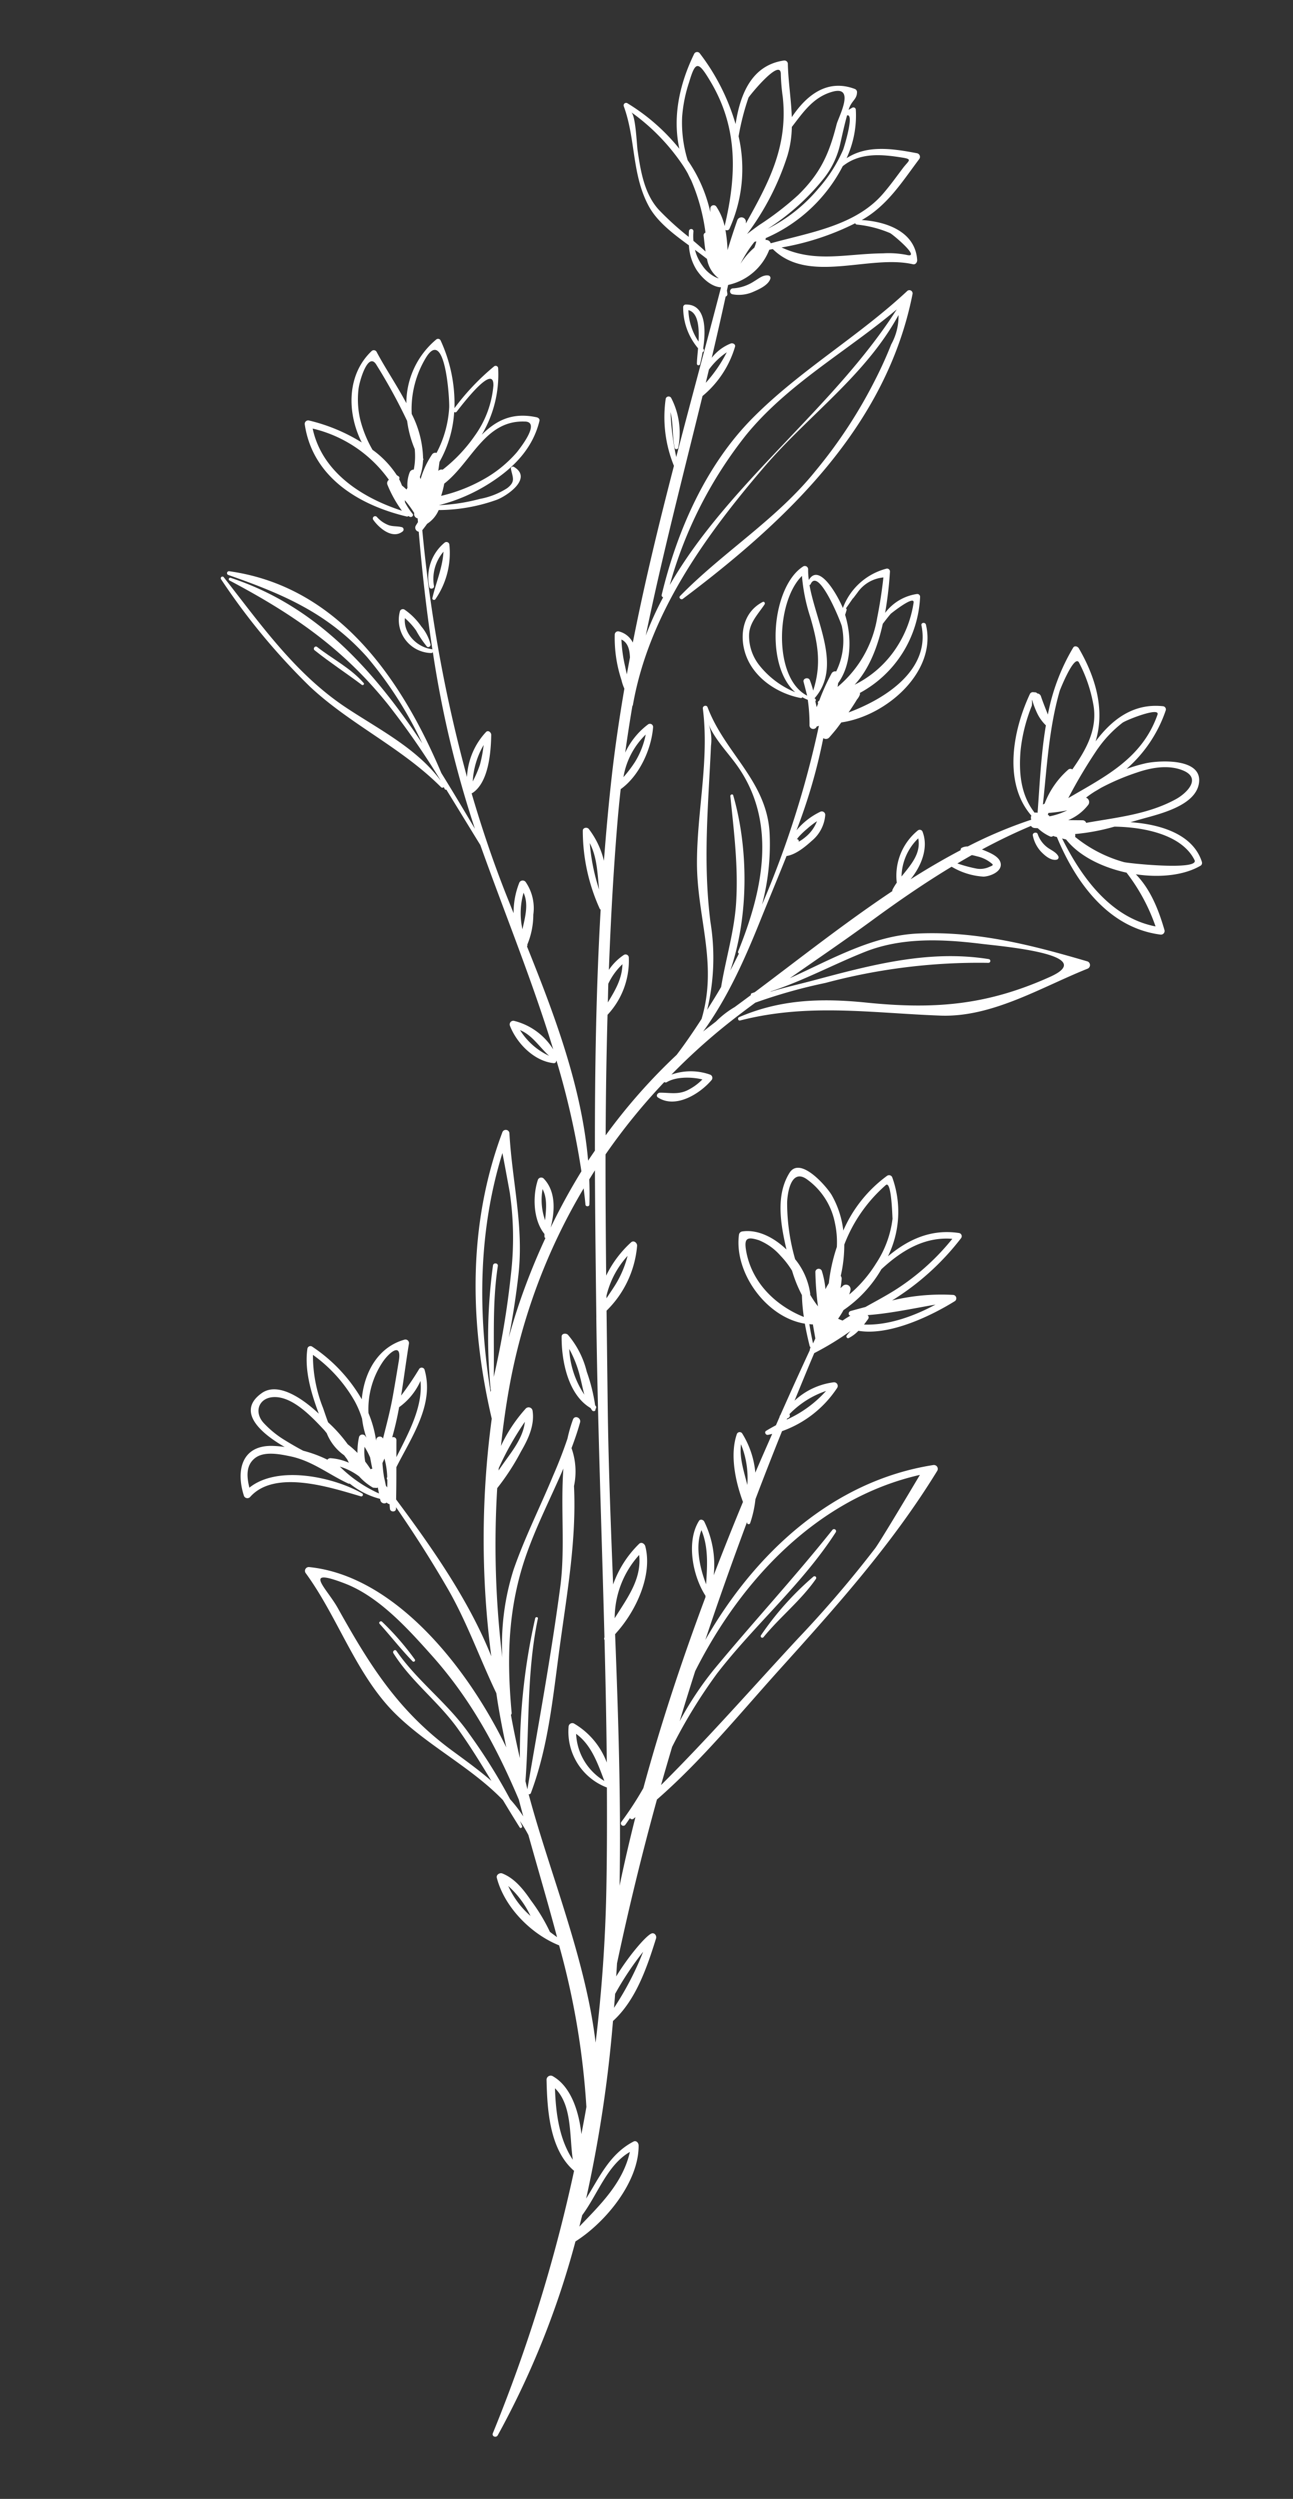 <svg xmlns="http://www.w3.org/2000/svg" xmlns:xlink="http://www.w3.org/1999/xlink" width="206.716" height="399.526" viewBox="0 0 206.716 399.526">
  <rect x="0" y="0" width="206.716" height="399.526" fill="#333333" stroke="none"/>
  <defs>
    <clipPath id="clip-path">
      <rect id="Rettangolo_189" data-name="Rettangolo 189" width="161.276" height="382.724" fill="#fff"/>
    </clipPath>
  </defs>
  <g id="Raggruppa_1219" data-name="Raggruppa 1219" transform="translate(46.642) rotate(7)">
    <g id="Raggruppa_1218" data-name="Raggruppa 1218" clip-path="url(#clip-path)">
      <path id="Tracciato_217" data-name="Tracciato 217" d="M161.211,119.026c-1.905-4.113-7.072-5.165-12.1-4.893.636-.27,1.271-.544,1.859-.789,2.668-1.111,8.044-3.08,8.243-6.628.239-4.255-6.757-2.957-8.8-2.243a25.561,25.561,0,0,0-2.971,1.285,21.649,21.649,0,0,0,5.078-10.02.513.513,0,0,0-.489-.644c-4.766.063-7.843,3.074-10.03,6.894.839-4.819-.9-9.727-4.473-14.442-.209-.279-.728-.4-.91,0a32.856,32.856,0,0,0-2.711,11.118c-.5-.933-1.022-1.854-1.48-2.818a.682.682,0,0,0-.626-.335.448.448,0,0,0-.338-.138,1.536,1.536,0,0,1-.313.016.539.539,0,0,0-.506.386c-1.971,6.06-2.548,14.582,2.61,19.241a.846.846,0,0,0,.068.651,71.671,71.671,0,0,0-9.552,5.48,2.079,2.079,0,0,0-.908.318.36.36,0,0,0-.152.412c-2.513,1.74-4.974,3.619-7.382,5.6,1.49-2.388,2.258-5.42.964-7.805a.481.481,0,0,0-.75-.1,9.342,9.342,0,0,0-2.335,8.711,9.123,9.123,0,0,0-.537,1.175.357.357,0,0,0,0,.246c-6.983,6.01-13.562,12.673-19.875,18.731-.147.071-.288.145-.435.211a.247.247,0,0,0-.117.318c-.784.75-1.566,1.493-2.343,2.222a14.623,14.623,0,0,0-2.665,2.637c-.615.621-1.257,1.221-1.854,1.854,3.209-5.8,5.183-12.245,6.9-18.7.931-3.5,1.958-7.113,2.914-10.778,1.434-.386,2.812-1.861,3.743-2.937a5.961,5.961,0,0,0,1.6-4.29.552.552,0,0,0-.822-.471,11.3,11.3,0,0,0-3.443,3.426,88.944,88.944,0,0,0,2.454-15.154.713.713,0,0,0,.934-.224c.272-.4.532-.791.788-1.192.3-.463.557-.948.834-1.424,7.052-1.907,14.217-9.952,11.523-17.158-.162-.43-.849-.255-.7.193,2.284,6.755-4.033,12.22-9.865,15.241.377-.733.747-1.47,1.081-2.226a2.478,2.478,0,0,0,.358-.8.5.5,0,0,0-.03-.29,18.4,18.4,0,0,0,7.691-16.386.453.453,0,0,0-.562-.427A7.742,7.742,0,0,0,106.1,85.7a60.427,60.427,0,0,0-.036-6.618.465.465,0,0,0-.583-.443,10.165,10.165,0,0,0-6.183,7.11c-.855-1.559-4.624-6.917-5.944-3.777a11.827,11.827,0,0,1-.315-1.641.529.529,0,0,0-.893-.371c-4.5,3.814-4.178,16.34,1.226,20.076a14.163,14.163,0,0,1-6.286-3.647,7.566,7.566,0,0,1-2.133-4.43c-.249-2.035,1.017-3.578,1.856-5.269.1-.208-.119-.5-.343-.344-3.054,2.077-3.136,6.028-1.5,9.028,1.831,3.35,5.748,5.234,9.414,5.476a.224.224,0,0,0,.224-.16,5.774,5.774,0,0,0,.918.308,26.882,26.882,0,0,1,.763,3.952.592.592,0,0,0,1.157.157c.008-.025.015-.051.021-.076a.452.452,0,0,0,.333-.162,154.694,154.694,0,0,1-5.539,29.511,37.823,37.823,0,0,0-.132-11.093c-1.29-8.487-8.652-12.077-12.362-19.16-.213-.405-.831-.122-.723.3,2.047,8.054,1.068,16.385,2.07,24.577,1.063,8.688,5.313,15.6,3.776,24.707-1.027,2.123-2.1,4.2-3.253,6.18a91.4,91.4,0,0,0-9.7,14.16q-1.137-9.574-2.05-19.168a12.66,12.66,0,0,0,2.251-9.559.523.523,0,0,0-.864-.229,8.737,8.737,0,0,0-2.05,2.635c-.658-7.716-1.185-15.444-1.5-23.2q-.116-2.86-.147-5.709c2.7-2.47,4.094-6.95,3.935-10.452a.507.507,0,0,0-.855-.356,12,12,0,0,0-3.074,4.921c.036-2.523.117-5.038.229-7.551a.268.268,0,0,0,.063-.13c.748-14.728,8.146-28.219,16.165-40.307,6.043-9.11,14.315-16.518,18.387-26.779a9.283,9.283,0,0,1-.588,4.8q-.754,2.915-1.783,5.743a77.513,77.513,0,0,1-7.767,15.819C87.076,72.958,79.179,79.21,73.223,87.027c-.229.3.252.633.5.389,14.943-14.4,28.957-31.327,30.518-52.9a.518.518,0,0,0-.878-.363C96.474,42.387,87.826,48.88,81.247,57.4c-6.5,8.413-9.773,19.386-10.954,29.793a.337.337,0,0,0,.28.358,51.761,51.761,0,0,0-2.017,6.414c1.066-13.075,2.8-26.067,4.343-39.126a16.161,16.161,0,0,0,4.2-8.472c.053-.394-.442-.562-.73-.417a7.2,7.2,0,0,0-2.752,2.65q.551-4.984,1.014-9.992a.405.405,0,0,0,.224-.461c-.041-.175-.094-.348-.14-.521q.042-.457.081-.911a9.134,9.134,0,0,0,5.846-6.391c.183-.051.366-.119.55-.171,6.4,4.937,15.4-1.065,22.537-.323.417.045.646-.415.58-.761-.84-4.45-5.6-5.5-9.573-5.256,3.782-2.788,5.646-6.824,7.937-10.809a.589.589,0,0,0-.5-.873c-3.9-.255-8.042-.384-11.05,2.166a16.2,16.2,0,0,0,.514-7.92.384.384,0,0,0-.564-.231l-.575.437c0-.025.007-.051.012-.079.274-1.444,1.078-1.7.99-2.83a.55.55,0,0,0-.4-.526C86.5,2.022,83.52,5.092,81.633,8.848,81.19,6.031,80.366,3.253,79.955.4a.554.554,0,0,0-.679-.386C74.2,1.4,72.983,6.313,72.847,11.043A34.349,34.349,0,0,0,65.766.494.527.527,0,0,0,64.9.725c-1.808,5.282-2.164,10.559-.493,15.332a31.934,31.934,0,0,0-9.089-6.193.4.4,0,0,0-.547.552c2.548,5,2.559,10.6,5.869,15.3,1.636,2.327,4.445,3.963,7.167,5.481a8.159,8.159,0,0,0,1.679,3.731c.974,1.134,2.625,2.424,4.222,2.3a.144.144,0,0,0,.008.036c-1.234,9.268-2.569,18.516-3.8,27.766a42.064,42.064,0,0,1-1.782-7.012c.679,1.777.719,3.69,1.351,5.565a.288.288,0,0,0,.564-.076,12.11,12.11,0,0,0-2.063-7.718.474.474,0,0,0-.875.237,20.6,20.6,0,0,0,2.614,10.452c-1.266,9.595-2.39,19.2-3.083,28.847a3.374,3.374,0,0,0-2.489-1.506.541.541,0,0,0-.539.541,21.455,21.455,0,0,0,1.951,7.115A7.47,7.47,0,0,0,66.2,102.8c-.227,4.807-.343,9.628-.29,14.466.048,4.418.194,8.833.4,13.247a13.577,13.577,0,0,0-3.021-4.753c-.31-.3-.969-.109-.92.382a30.229,30.229,0,0,0,4.211,12.064c.043.074.107.091.163.125.834,12.812,2.2,25.6,3.784,38.35-.295.575-.6,1.147-.883,1.73-2.446-11.554-8.126-22.4-13.871-32.8a.346.346,0,0,0,.01-.3,12.564,12.564,0,0,0,.371-4.872,7.4,7.4,0,0,0-1.867-5.051.594.594,0,0,0-.982.26,12.931,12.931,0,0,0-.307,4.947q-.739-1.337-1.468-2.668c-2.8-5.122-5.277-10.307-7.536-15.551a.354.354,0,0,0,.132-.058c2.362-2,2.137-6.815,1.849-9.578-.038-.391-.57-.763-.883-.366a11.361,11.361,0,0,0-2.146,7.508,231.787,231.787,0,0,1-11.9-38.292l.007-.007q.331-.536.63-1.093a4.878,4.878,0,0,0,1.571-2.413,27.888,27.888,0,0,0,8.917-2.711c1.534-.751,5.468-4.145,2.2-5.6-.229-.1-.559.066-.461.356.453,1.36,1.037,1.923-.214,3.148a12.054,12.054,0,0,1-4.12,2.233A30.077,30.077,0,0,1,33.194,77.3a27.659,27.659,0,0,0,7.756-4.583c3.406-2.831,6.038-6.267,6.561-10.767.035-.29-.255-.478-.5-.5-4.062-.387-6.459,1.378-8.392,3.842a18.8,18.8,0,0,0,1.3-10.925.4.4,0,0,0-.666-.176,38.271,38.271,0,0,0-5.481,7.408,24.1,24.1,0,0,0-3.512-10.468.452.452,0,0,0-.7-.091,13.271,13.271,0,0,0-3.515,10.712c-1.908-2.726-4.137-5.28-5.7-7.535a.512.512,0,0,0-.8-.1c-3.517,4.224-2.787,10.274.186,14.733a28.242,28.242,0,0,0-8.863-2.464.558.558,0,0,0-.536.7c2.263,8.212,10.132,11.764,17.988,12.639a.247.247,0,0,0,.234-.115,1.9,1.9,0,0,0,.3.11c.3.053.585-.31.32-.547a10.417,10.417,0,0,1-1.429-1.693c-.01-.107-.043-.209-.059-.316a17.617,17.617,0,0,1,1.694,1.8c.016.02.035.026.049.043s0,.056,0,.084a.7.7,0,0,0,.651.712c.041.2.082.392.124.59-.061.132-.124.264-.185.4a.626.626,0,0,0-.033.056s0,.012,0,.018c-.015.028-.028.058-.041.087a.654.654,0,0,0,.567.946c1.3,6.225,2.76,12.37,4.466,18.43-.04-.018-.066-.048-.122-.048-2.393-.008-4.812-1.95-4.857-4.4a11.211,11.211,0,0,1,2.016,1.739,16.853,16.853,0,0,0,2.037,2.352c.265.2.608-.129.531-.409a7.144,7.144,0,0,0-1.824-2.686,10.6,10.6,0,0,0-2.948-2.32.5.5,0,0,0-.728.295,5.3,5.3,0,0,0,5.775,6.058.313.313,0,0,0,.242-.171A169.9,169.9,0,0,0,45.21,127.942c-2.1-2.719-4.227-5.473-6.412-8.186-8.151-14.16-20-27.6-37.6-27.891a.311.311,0,0,0-.082.608c8.987,1.958,16.5,4.085,23.6,10.292A62.312,62.312,0,0,1,35.19,115.417C26.159,104.873,15.811,95.692,1.572,92.884a.234.234,0,0,0-.125.45c10.7,4.081,19.335,8.552,27.6,16.62A126.023,126.023,0,0,1,38.719,120.8c.033.049.066.1.1.148-4.389-4.614-10.671-6.866-16.284-9.656C13.759,106.94,7.274,99.712.453,92.918c-.247-.246-.61.124-.379.381a105.118,105.118,0,0,0,16.174,15.292c7.177,5.247,15.706,7.869,22.763,13.4a.309.309,0,0,0,.45-.051c.058.089.117.181.178.27a.221.221,0,0,0,.28.087c2.17,2.706,4.313,5.435,6.468,8.118,5.284,10.524,10.907,20.546,15.559,31.022a10.276,10.276,0,0,0-6.831-3.776.586.586,0,0,0-.5.872c1.43,2.655,4.53,5.14,7.668,5.074a.355.355,0,0,0,.348-.422.163.163,0,0,0,.051-.02,127.73,127.73,0,0,1,6.106,17.065A100.107,100.107,0,0,0,65,189.768c.371-2.713.138-5.826-2.009-7.612a.568.568,0,0,0-.938.249c-.55,2.652.01,6.473,2.085,8.482.025.153.035.313.066.463a.232.232,0,0,0,.175.17,105.558,105.558,0,0,0-3.133,12.1c-.287,1.465-.527,2.937-.75,4.413.242-3.329.343-6.67.316-10.061-.064-7.917-2.826-14.751-4.2-22.433a.585.585,0,0,0-1.121,0c-3.706,15.383-1.5,31.006,3.888,45.69a144.252,144.252,0,0,0,4.558,37.717c-4.644-8.453-11.5-16.057-18.16-23.033-.173-1.712-.377-3.423-.588-5.132,1.839-5.115,4.811-10.682,2.6-15.948a.486.486,0,0,0-.928,0,49.394,49.394,0,0,1-2.312,4.5c.11-2.858.119-5.709.229-8.418a.571.571,0,0,0-.722-.55c-4.1,1.669-5.832,5.984-5.681,10.325a25.337,25.337,0,0,0-8.881-7.388.491.491,0,0,0-.73.419c-.079,3.453,1.475,7.006,3.074,10.086-.117-.084-.255-.181-.366-.259-2.113-1.5-6.609-4.166-9.1-1.882-3.571,3.268.259,6.221,4.7,8.087a18.075,18.075,0,0,0-1.9.063c-4.97.463-5.409,4.639-3.6,8.51a.594.594,0,0,0,1.017,0c3.4-4.87,12.586-3.032,17.5-2.226a.262.262,0,0,0,.138-.506c-4.788-2.011-13.893-2.891-17.962,1.31-.608-1.613-1.033-3.428.292-4.781,1.3-1.335,3.856-1.137,5.532-1,3.637.29,6.447,2.123,9.793,3.194a.3.3,0,0,0,.227-.021,12.759,12.759,0,0,0,5.112,1.836l.066.2a.647.647,0,0,0,1.07.25.667.667,0,0,0,.471.2c.058.249.094.508.16.755.135.517,1,.425.951-.13,0-.087-.02-.176-.028-.265,3.4,3.82,6.66,7.777,9.733,11.841,3.756,4.964,6.478,10.506,9.809,15.712.117.414.226.827.343,1.239.7,2.431,1.478,4.819,2.3,7.184-8.13-12.563-21.388-25.066-34.8-24.781a.609.609,0,0,0-.427,1.03c5.974,6.355,9.979,15.175,16.965,20.564,5.758,4.445,13.11,7.027,18.751,11.607,1.053,1.346,2.114,2.69,3.2,4.018.163.2.448-.054.341-.262-.135-.259-.283-.5-.424-.758a20.721,20.721,0,0,1,1.605,2.047c2.182,5.239,4.44,10.422,6.539,15.656q-.618-.349-1.236-.7a28.948,28.948,0,0,0-3.64-4.636c-1.366-1.562-2.98-3.164-5.04-3.708-.44-.117-.99.32-.8.8,1.78,4.5,6.533,8.271,11.2,9.5A124.313,124.313,0,0,1,87.807,328.6c-.063,1.477-.165,2.95-.259,4.423-.873-3.695-2.642-7.349-5.613-8.614a.667.667,0,0,0-.966.745c.682,4.7,1.849,10.986,6.129,13.83A250.751,250.751,0,0,1,79.323,382.2c-.148.547.621.725.821.227a137.52,137.52,0,0,0,8.548-32.263c4.5-3.7,8.9-10.75,8.154-16.467-.051-.4-.478-.8-.893-.513-3.556,2.457-4.7,6.332-6.4,9.967a209.783,209.783,0,0,0,.8-28.7c3.247-3.767,4.359-9.212,5.224-13.942.084-.468-.4-.974-.869-.664-.91.6-3.22,4.143-4.712,7.471-.044-.7-.081-1.4-.127-2.1q1.182-13.507,3.144-26.766c6.325-7.049,11.436-15.187,16.849-22.917,7.859-11.221,15.485-22.136,21.2-34.655a.62.62,0,0,0-.692-.9c-15.6,4.432-26.579,17.393-32.789,32.206,1.312-6.529,2.774-13.036,4.321-19.537.012.049.015.1.026.145a.254.254,0,0,0,.486,0,17.539,17.539,0,0,0,.377-3.922q1.387-5.658,2.894-11.315a17.617,17.617,0,0,0,7.891-7.912.582.582,0,0,0-.649-.845,11.209,11.209,0,0,0-5.85,3.678c.723-2.645,1.439-5.29,2.2-7.939l.026-.01a46.668,46.668,0,0,0,5.3-4.207c-.178.259-.356.519-.516.794-.133.226.137.517.366.368a5.81,5.81,0,0,0,1.394-1.34c5.157.221,11.477-3.957,14.753-6.607a.551.551,0,0,0-.387-.936,33.545,33.545,0,0,0-9.618,2.077,41.333,41.333,0,0,0,9.746-11.246.515.515,0,0,0-.438-.765c-4.562-.127-7.986,2.057-10.816,5.081a16.192,16.192,0,0,0-.87-12.637.55.55,0,0,0-.852-.109,21.418,21.418,0,0,0-5.867,9.531,14.872,14.872,0,0,0-2.52-5.391c-.916-1.211-5.773-5.671-7.146-2.711-1.791,3.868-.369,8.415,1.017,12.217-2.263-1.7-4.99-2.67-7.388-2a.608.608,0,0,0-.437.577c-.056,6.089,5.936,12.6,12.19,12.828.354,1.163.758,2.312,1.2,3.458a.291.291,0,0,0,.145.155.487.487,0,0,0,0,.147.611.611,0,0,0-.044.356q-1.745,5.4-3.408,10.88l-.033.049a.389.389,0,0,0-.053.239c-.14.465-.275.936-.417,1.4-.489.348-.977.7-1.455,1.081-.295.236.026.7.353.606.226-.064.448-.165.676-.244-.646,2.159-1.3,4.31-1.922,6.482a14.239,14.239,0,0,0-2.871-5.994.486.486,0,0,0-.808.213c-.733,3.359.648,7.5,2.289,10.668q-1.683,6.074-3.214,12.21a15.765,15.765,0,0,0-2.554-8.347c-.191-.265-.671-.361-.84,0-1.638,3.484.02,8.8,2.487,11.752.007.077.02.15.026.226-2.5,10.425-4.616,20.953-6.137,31.522a52.829,52.829,0,0,1-2.838,5.79.392.392,0,0,0,.677.394c.221-.386.412-.784.623-1.177a.376.376,0,0,0,.578.028c.092-.092.178-.19.269-.282q-.707,5.6-1.18,11.2c-1.4-13.356-3.476-26.7-5.613-39.851a.262.262,0,0,0,.02-.025.424.424,0,0,0,.125-.171c2.782-3.96,4.669-9.969,2.932-14.335-.15-.377-.692-.659-1.017-.27a17,17,0,0,0-3.339,6.968c-1.556-9.534-3.079-18.937-4.326-28.133q-1.028-7.6-2.053-15.191a16.486,16.486,0,0,0,3.584-10.892c-.038-.471-.658-.867-1.027-.425a17.465,17.465,0,0,0-3.3,5.766c-.85-6.4-1.686-12.81-2.465-19.224a97.524,97.524,0,0,1,7.92-12.634.36.36,0,0,0,.4-.03c1.335-1.042,3.769-1.338,5.588-1.122a8.68,8.68,0,0,1-2.248,2.065c-1.378.847-2.714.667-4.221.862-.376.049-.651.595-.219.806,3.049,1.48,6.618-1.447,8.173-3.835a.554.554,0,0,0-.328-.808,9.262,9.262,0,0,0-6.159.743,98.246,98.246,0,0,1,7.281-8.5c1.5-1.557,3.052-3.06,4.626-4.547a84.828,84.828,0,0,1,10.743-4.5,94.9,94.9,0,0,1,25.436-6.358.3.3,0,0,0,0-.606c-9.72-.344-18.511,3.219-27.38,6.793-2.136.862-4.427,1.674-6.623,2.648.031-.028.063-.054.091-.081,4.9-2.3,9.311-5.443,14.076-8.061,5.636-3.1,12.179-3.578,18.461-3.578,3.228,0,18.893-.607,11.467,3.9-9.488,5.76-17.716,7.441-28.667,7.668-7.161.147-13.656,1.134-19.9,4.789-.267.157-.087.633.218.513,10.508-4.125,20.689-3.739,31.713-4.682,8.25-.707,15.445-6.482,22.441-10.32a.628.628,0,0,0-.148-1.14c-9.193-1.518-18.174-2.685-27.445-1.132-7.22,1.211-13.248,5.788-19.488,9.592,3.97-3.566,7.991-7.083,11.869-10.727,3.787-3.561,7.619-6.968,11.637-10.117a11.27,11.27,0,0,0,5.244.951c.989-.148,2.721-1.06,2.512-2.284-.188-1.081-1.617-1.521-2.51-1.785-.222-.066-.488-.138-.773-.206,2.358-1.666,4.789-3.245,7.33-4.7a.693.693,0,0,0,.55.265c.193,0,.382-.025.575-.03a7.117,7.117,0,0,0,2.076,1.06.449.449,0,0,0,.516-.145.811.811,0,0,0,.262.071c.115.01.229.031.346.046,3.888,6.866,9.966,13.418,18.351,13.459a.585.585,0,0,0,.5-.869c-1.34-3.115-2.981-6.111-5.6-8.224,3.881.1,7.7-.76,10.14-2.65a.527.527,0,0,0,.081-.628m-64.642,4.237a4.42,4.42,0,0,1,.3-.478,13.089,13.089,0,0,1,1.053-1.271,14.943,14.943,0,0,1,1.432-1.419,5.969,5.969,0,0,1-1.478,2.7,7.229,7.229,0,0,1-1.022.92.311.311,0,0,0-.3-.382.392.392,0,0,0-.061.01.222.222,0,0,0,.068-.076m9.389-35.77c.346-.587.692-1.175,1.071-1.75.023-.036,3.43-3.525,3.413-2.213a17.947,17.947,0,0,1-1.862,7.49,16.983,16.983,0,0,1-5.9,6.683c2.006-2.769,2.924-6.488,3.283-10.21m-6.15-1.745c.532-.961,1.216-2.353.9-1.633.2-.358.409-.715.615-1.071a5.69,5.69,0,0,1,3.83-2.929c.03,2.177-.038,4.361-.2,6.529A18.3,18.3,0,0,1,100,98.365c0-.206.015-.409.013-.615,1.785-3.247,1.272-7.611-.224-10.964.048-.259.1-.517.138-.776a.249.249,0,0,0-.12-.262M96.2,99.435a13.321,13.321,0,0,0-.738-1.6c-.283-.509-1.183-.153-.957.4.283.7.56,1.409.836,2.118-5.755-2.114-6.79-14.351-3.158-18.9a28.778,28.778,0,0,0,2.116,6.353c1.768,4.087,2.726,7.362,1.9,11.625m1.155,1.478c-.03.025-.053.048-.081.073a.29.29,0,0,0-.04.392c-.049.206-.1.414-.157.62-.11-.3-.218-.606-.331-.908a.265.265,0,0,0-.145-.427c0-.023-.015-.043-.02-.064,3.746-5.493-1.262-12.055-3.022-17.838a.259.259,0,0,0,.162-.171c.918-2.95,5.564,5.475,5.771,6.071a11.17,11.17,0,0,1-.016,7.291.651.651,0,0,0-.7.422,33.206,33.206,0,0,0-1.417,4.54m-26.876,8.761a13.357,13.357,0,0,1-1.154,4.522,19.84,19.84,0,0,1-1.554,2.673,12.313,12.313,0,0,1,2.708-7.2m10-49.345c5.579-8.967,14.44-15.355,21.551-23.015C93.98,54.182,78.693,68.2,71.384,85.471a67.629,67.629,0,0,1,9.094-25.142m-2.251-30.04a11.519,11.519,0,0,0-1.889,2.841,19.472,19.472,0,0,1,1.8-3.767c.1-.04.194-.081.288-.122a6.37,6.37,0,0,1-.2,1.048m21.246-4.961c.432.124,5.567,3.458,3.049,3.141a14.851,14.851,0,0,0-3.762.214c-5.867.775-10.533,2.869-16.21,1.042a41.917,41.917,0,0,0,11.212-5.277.323.323,0,0,0,.308.178,18.151,18.151,0,0,1,5.4.7m.5-12.215c1.721.066,1.048.344.282,1.668-.864,1.5-1.678,2.993-2.64,4.43C93.894,24.779,86.93,26.734,80.931,29.2a.538.538,0,0,0-.091.033c-.033.016-.071.03-.105.043a.717.717,0,0,0-.869-.417c.008-.1-.015-.209-.012-.31A25.02,25.02,0,0,0,90.669,15.634c2.492-2.543,5.963-2.65,9.308-2.521M90.366,7.5c1.164-.527.147,5.106.043,5.532a23.346,23.346,0,0,1-3.179,6.655,25.38,25.38,0,0,1-7.248,7.344,36.723,36.723,0,0,0,7.968-9.163,13.664,13.664,0,0,0,1.9-5.857C90,10.5,90.139,9,90.366,7.5m-8.657,7.426a16.688,16.688,0,0,0,.117-4.522c1.5-2.521,2.8-5.145,5.737-6.375,3.626-1.518,1.47,3.921,1.323,5.068-.618,4.873-1.612,8.093-4.738,12a48.016,48.016,0,0,1-5.519,5.45l-.007,0-.008.01c-.616.557-1.21,1.132-1.8,1.712a42.491,42.491,0,0,0,4.9-13.347M64.232,11.056a22.715,22.715,0,0,1,.425-5.748c.6-3.556,1.007-3.622,3.5-.372,5.2,6.78,5.852,14.358,4.937,22.51a9.344,9.344,0,0,0-1.717-2.958.528.528,0,0,0-.895.371c.015.218.048.427.069.641a23.492,23.492,0,0,0-4.6-7.78,20.367,20.367,0,0,1-1.717-6.663m4.016,17.853a.357.357,0,0,0-.714,0c0,.31.044.631.073.948a46.3,46.3,0,0,1-5.277-3.723c-2.627-2.258-3.636-5.794-4.517-8.992-.264-.962-.984-5.523-1.767-5.954a33.033,33.033,0,0,1,9.31,7.512c.31.368.6.74.872,1.117.208.328.414.654.646.974a31.2,31.2,0,0,1,3.309,8.056.457.457,0,0,0-.242.5c.186.74.372,1.625.626,2.508-.7-.511-1.416-.992-2.139-1.465a8.69,8.69,0,0,1-.18-1.477m4.862,6.948c-.171-.046-.343-.092-.516-.147a5.555,5.555,0,0,1-2.287-1.6,7.287,7.287,0,0,1-1.46-2.325c.723.4,1.432.806,2.093,1.213a4.876,4.876,0,0,0,2.2,2.831c-.012.008-.02.023-.033.031m.181-7.845a.451.451,0,0,0,.621-.236,23.26,23.26,0,0,0-.348-14.86A39.117,39.117,0,0,1,74.38,6.6c.051-.227,4.371-7.156,4.677-4.328a31.163,31.163,0,0,0,.748,3.55c1.836,7.856-.623,13.974-3.385,20.788-.021-.129-.031-.252-.056-.379a.711.711,0,0,0-1.363,0q-.546,2.479-.972,4.975a23.714,23.714,0,0,0-.738-3.192m.11,22.5a11.384,11.384,0,0,1,2.493-3.085,22.459,22.459,0,0,1-2.739,5.256q.126-1.085.246-2.17m-9.682,77.464c1.47,2.175,1.8,4.669,2.391,7.2a31.987,31.987,0,0,1-2.391-7.2m2.592-27.5c-.133-.384-.275-.766-.4-1.154a22.974,22.974,0,0,1-1.137-4.265c1.1.368,1.508,1.455,1.707,2.685-.058.91-.117,1.821-.166,2.734M69.4,149.932a10.433,10.433,0,0,1,1.862-3.367c.229,2.35-.653,4.318-1.572,6.356-.094-1-.2-1.992-.29-2.99M45.255,62.343c2.4-.183-.11,4.038-.715,5.028a19.724,19.724,0,0,1-4.974,5.107,25.632,25.632,0,0,1-6.2,3.3,14.545,14.545,0,0,0,.254-2c3.95-3.937,5.2-10.936,11.638-11.429m-11.446-.125a.291.291,0,0,0,.384-.114c.76-1.259,5-8.527,5.318-4.83A16.093,16.093,0,0,1,37.5,65.642a24.621,24.621,0,0,1-4.4,5.949.712.712,0,0,0-.672.282c.008-.486.012-.971.016-1.455a18.476,18.476,0,0,0,1.358-8.2M11.668,67.6a20.832,20.832,0,0,1,13.1,6.648.66.66,0,0,0-.14.806,19.223,19.223,0,0,0,2.81,3.85c-6.673-1.3-13.446-4.591-15.768-11.3m16.246,5.056a5.521,5.521,0,0,0-.049,2.475c-.036.1-.071.208-.112.315-.262-.194-.529-.382-.809-.555a8.674,8.674,0,0,0-.572-.953.325.325,0,0,0-.16-.447c-.105-.043-.2-.1-.3-.15a15.311,15.311,0,0,0-4.333-3.54,18.682,18.682,0,0,1-2.526-4.524,14.162,14.162,0,0,1-.878-4.774c-.043-1.185.768-6.442,2.423-4.194a87.521,87.521,0,0,1,5.915,8.24,17.337,17.337,0,0,0,1.744,4.3,11.006,11.006,0,0,1,.257,3.288.7.7,0,0,0-.6.517m1.867.87c-.051-.112-.115-.222-.165-.335a9,9,0,0,0,.185-2.723.207.207,0,0,0,0-.251.594.594,0,0,1-.033-.054A16.477,16.477,0,0,0,27.1,63.35a15.854,15.854,0,0,1,1.223-9.334c2.376-4.926,4.42,5.743,4.6,7.541a17.724,17.724,0,0,1-1.122,7.5.621.621,0,0,0-.676.318,14.055,14.055,0,0,0-1.343,4.153m15.185,40.948a21.56,21.56,0,0,1-.208,3.222,17.7,17.7,0,0,1-.814,2.782,12.994,12.994,0,0,1,1.022-6m9.75,28.491a11.846,11.846,0,0,1-.537-5.824c1.055,1.735.72,3.8.537,5.824M56.3,159.019c2.067.577,3.382,2.3,5.109,3.515a10.826,10.826,0,0,1-5.109-3.515m6.67,24.785c.956,1.389.967,3.154,1.007,4.9a9.826,9.826,0,0,1-1.007-4.9m-4.087,30.757c-.628-5.9-1.688-11.7-1.513-17.672.016-.506-.766-.5-.781,0a84.994,84.994,0,0,0,2.044,19.694.162.162,0,0,0,.073.1c-.008.117-.02.234-.03.351-3.586-12.428-5.086-25.269-2.782-38.157.01-.056,1.892,5.953,1.935,6.1a50.387,50.387,0,0,1,1.782,12.993,135.205,135.205,0,0,1-.727,16.587m-17.807-.4c.892-1.607,2.549-3.266,2.431-.326-.079,1.923-.158,3.85-.264,5.771-.127,2.319-.443,4.614-.732,6.91-.031-.036-.058-.074-.089-.112a.575.575,0,0,0-.969.4c0,.058,0,.115,0,.175a17.936,17.936,0,0,0-1.742-4.222,13.52,13.52,0,0,1,1.365-8.6m.333,17.35a.3.3,0,0,0-.246.132c-.333-.384-.666-.765-1.025-1.121a8.624,8.624,0,0,1-.4-2.347,12.257,12.257,0,0,1,1.1,1.594c.18.58.364,1.162.569,1.742M29.761,214.587a23.24,23.24,0,0,1,7.546,6.557,14.928,14.928,0,0,1,1.5,2.63,14.226,14.226,0,0,0,1.055,2.909c-.082-.091-.162-.181-.249-.267a.558.558,0,0,0-.943.391,10.91,10.91,0,0,0,.073,2.477,14.7,14.7,0,0,0-1.716-1.18,22.907,22.907,0,0,0-3.547-3.11c-.447-.852-.811-1.635-1.071-2.161a22.71,22.71,0,0,1-2.647-8.247M34.1,230.942a20.232,20.232,0,0,0-4.008-.951c-1.114-.419-2.205-.89-3.215-1.356a15.67,15.67,0,0,1-3.614-2.286c-1.826-1.566-1.251-3.992,1.234-4.316,2.975-.387,6.363,2.479,8.459,4.222.186.153.341.33.519.488a7.878,7.878,0,0,0,3.2,3.176q.269.284.544.572c.125.168.229.354.359.519a8.71,8.71,0,0,0-3.031-.367.6.6,0,0,0-.448.3m2.108.852a9.924,9.924,0,0,1,3.256,1.18,9.362,9.362,0,0,0,2.291,1.463.594.594,0,0,0,.438.025.637.637,0,0,0,.453-.087c.1.31.193.616.3.921a21.289,21.289,0,0,1-6.735-3.5m7.677,2.137c-.145-.453-.3-.9-.465-1.346-.211-.722-.384-1.449-.524-2.184.081-.249.16-.5.232-.753a12.432,12.432,0,0,1,.8,2.876c-.01.038-.021.077-.033.115a.287.287,0,0,0,.105.3c.056.41.1.826.127,1.238-.079-.084-.158-.165-.239-.249m.781-7.438a.482.482,0,0,0-.727-.356,48.9,48.9,0,0,0,.513-4.944c.015-.012.031-.008.044-.02a10.345,10.345,0,0,0,2.835-4.544c.91,4.072-.877,8.479-2.335,12.566-.112-.9-.226-1.8-.33-2.7M71.1,295.065a14.988,14.988,0,0,1,4.12,4.324,14.041,14.041,0,0,1-4.12-4.324m11.357,31.189c3.07,2.319,3.192,7.2,4.224,11-2.574-3.008-3.612-7.087-4.224-11m11.333-23.372a47.906,47.906,0,0,1-3.527,9.46c-.033-.746-.059-1.493-.1-2.241a49.016,49.016,0,0,1,3.624-7.218m33.8-108.414c-3.2,2.266-7.108,4.26-10.971,4.572.2-.336.389-.674.565-1a.429.429,0,0,0-.2-.565c3.555-.7,7.108-1.946,10.605-3m1.373-10.76a37.668,37.668,0,0,1-7.281,8.563c-1.63,1.429-3.43,2.66-5.176,3.949-.776.31-1.541.621-2.279.925-.348.143-.353.737.064.735-.394.3-.775.606-1.145.938-.252-.056-.5-.122-.75-.2a13.6,13.6,0,0,0,.686-1.475,20.134,20.134,0,0,0,5.218-7.227c2.825-3.349,6.2-6.024,10.664-6.21m-11.6-7.238c.877-.938,1.762,5.763,1.719,5.153a16.576,16.576,0,0,1-1.749,7.494,20.793,20.793,0,0,1-3.637,5.435c.031-.26.1-.519.11-.781a.733.733,0,0,0-1.244-.514c-.127.152-.255.307-.386.46a13.437,13.437,0,0,0,.008-1.5.685.685,0,0,0-.206-.445,22.266,22.266,0,0,0-.046-5.035,23.98,23.98,0,0,1,5.43-10.264M96.5,189.72c-.621-2.012-.222-2.4,1.806-2.011a9.233,9.233,0,0,1,3.7,2.017,14.268,14.268,0,0,1,2.144,2.17,21.394,21.394,0,0,0,2.039,3.68,28.581,28.581,0,0,0,.732,3.434C102.2,197.756,98,194.559,96.5,189.72m7.915.3a32.706,32.706,0,0,1-2.36-8.721c-.143-1.15-.221-5.664,2.579-4.245a11.217,11.217,0,0,1,5.373,6.391,14.55,14.55,0,0,1,.788,3.809,27.532,27.532,0,0,0-.569,5.91,10.369,10.369,0,0,0-.417,1.027,13.479,13.479,0,0,0-.944-2.869.541.541,0,0,0-1,.27,50.523,50.523,0,0,0,1.091,5.463,18.637,18.637,0,0,1-1.475-1.709c0-.036.021-.064.012-.107a11.15,11.15,0,0,0-3.075-5.218m3.519,10.02c.153-.007.311,0,.466-.013.036,0,.058-.028.087-.041.231.733.445,1.472.677,2.205-.089.283-.183.562-.272.84-.346-.989-.672-1.984-.959-2.991m-1.684,15.406c.061-.043.124-.087.178-.124a.386.386,0,0,0,.091-.6,14.708,14.708,0,0,1,5.369-4.407,18.744,18.744,0,0,1-5.692,5.321c.018-.064.036-.129.054-.194m-6.826,4.989a14.408,14.408,0,0,1,1.8,6.34c-.788-2.062-1.8-4.113-1.8-6.34m-4.6,14.4c1.463,2.569,1.622,5.552,1.795,8.5-1.373-2.579-2.479-5.85-1.795-8.5m-.437,34.983a82.4,82.4,0,0,1,5.719-12.56c5.022-8.463,11.75-15.777,16.058-24.676a.328.328,0,0,0-.567-.33c-5.147,8.38-10.882,16.327-16.17,24.612a53.308,53.308,0,0,0-4.338,8.718q.712-4.131,1.488-8.253c5.584-15.577,16.193-29.88,31.837-35.518,0,0-4.914,11.2-5.669,12.517a181.482,181.482,0,0,1-10.511,15.854c-6.272,8.678-12.251,17.492-18.855,25.9.318-2.091.666-4.174,1.009-6.259m-5.137,76.045c2.062-3.644,2.988-8.459,6.332-10.966-.5,5.035-3.616,8.894-6.564,12.83.081-.621.158-1.241.232-1.864m-27.8-116.917a47.239,47.239,0,0,1,3.242-7.866c.049,2.919-1.894,5.551-3.225,8.248,0-.125-.01-.255-.016-.382m8.252,52.313a90.839,90.839,0,0,0-7.769-9.588c-3.967-4.432-9.234-7.316-13.156-11.732-.265-.3-.674.132-.43.432,3.382,4.156,8.1,6.8,11.7,10.737,2.243,2.447,4.3,5.018,6.337,7.614-2.184-1.468-4.514-2.747-6.734-3.993-9.389-5.267-14.743-11.871-21.007-20.439-2.192-2.994-6.549-5.836.616-4.052,5.712,1.422,10.953,6,15.228,9.745,7.072,6.2,12.059,13.28,16.605,21.164q.514,1.293,1.04,2.581a21.468,21.468,0,0,0-2.431-2.467m2.085-3.149c-.409-8.7-1.945-17.3-1.195-26.057.025-.283-.4-.272-.432,0a99.068,99.068,0,0,0,.292,22.5c-.8-2.217-1.564-4.445-2.263-6.7a.387.387,0,0,0,.079-.328c-1.9-8.73-2.666-16.858-.7-25.637,1.083-4.834,2.779-9.435,4.148-14.147.3,6.231,1.861,12.729,1.81,18.759-.1,10.979-.761,21.879-1.274,32.834-.162-.405-.3-.821-.461-1.228m13.632-38.125c.9,3.809-1.075,7.11-2.65,10.519a15.106,15.106,0,0,1,2.65-10.519m-7.663-47.239a16.7,16.7,0,0,1-.982,3.888c-.424,1.121-1.017,2.175-1.539,3.26-.02-.132-.038-.265-.054-.4a14.446,14.446,0,0,1,2.576-6.749M74,203.138c2.289,16.881,5.013,33.727,7.523,50.594-.007.026-.016.048-.021.074a.383.383,0,0,0,.084.344c.959,6.465,1.892,12.934,2.747,19.407a12.133,12.133,0,0,0-6-5.57.6.6,0,0,0-.76.578,9.554,9.554,0,0,0,7.264,8.952c.682,5.326,1.327,10.653,1.88,15.991a242.369,242.369,0,0,1,1.3,24.714c-3.256-13.217-10.577-25.994-15.455-38.089l-.012-.031a.3.3,0,0,0,.333-.227c1.854-7.642,1.632-15.589,1.725-23.412.1-8.733.62-17.486-.865-26.144a11.173,11.173,0,0,0-1.132-5.968c.338-1.394.639-2.8.855-4.239.115-.763-1-1.114-1.183-.326a23.609,23.609,0,0,0-.5,3.144l0-.007q-.653,3.152-1.577,6.23c-1.449,5.221-3.27,10.266-4.415,15.579a39.68,39.68,0,0,0-.087,14.175A149.679,149.679,0,0,1,61.6,232.148a37.566,37.566,0,0,0,3.055-6.269c.9-2.095,1.688-4.451,1.042-6.719a.636.636,0,0,0-1.15-.152,24.054,24.054,0,0,0-3.177,6.378c-.041-3.064,0-6.124.163-9.188a95.058,95.058,0,0,1,7.947-33.308c.2.847.417,1.691.6,2.551.074.344.653.272.621-.086-.117-1.342-.3-2.668-.514-3.992.241-.519.478-1.04.727-1.554.989,7.787,2.04,15.564,3.092,23.328m10.3,73.388a9.255,9.255,0,0,1-5.4-6.927c2.627,1.447,4.013,4.278,5.4,6.927m.1-138.365c-2.4-9.522-2.6-18.295-3.35-27.98a7.228,7.228,0,0,0-.923-3.6c1.1,2.164,3.426,4.1,5.054,5.8,7.967,8.29,6.955,19.651,4.194,29.879a.284.284,0,0,0,.155.356c-.344.953-.672,1.913-1.038,2.853,1.9-8.993.516-19.732-2.948-27.86-.112-.26-.5-.069-.44.183,1.269,5.6,2.637,10.968,2.99,16.734.282,4.628-.549,9.133-.733,13.726-.559,1.327-1.168,2.606-1.768,3.9a35.581,35.581,0,0,0-1.192-13.987m31.342-17.334c.765,2.367-.672,4.361-1.91,6.378a8.719,8.719,0,0,1,1.91-6.378m12.279,2.652c.2.176-.178.335-.468.508a3.474,3.474,0,0,1-1.923.508,22.311,22.311,0,0,1-3.187-.45c.705-.544,1.416-1.086,2.133-1.61.293.028.583.058.847.1a5.468,5.468,0,0,1,2.6.941m6.145-9.026a.863.863,0,0,0-.461.04c-2.566-2.571-3.3-6.05-3.439-9.587a26.126,26.126,0,0,1,.506-5.593c.112-.577.246-1.147.4-1.716a2.78,2.78,0,0,0-.119-.979c.041.045.061.1.115.135a13.661,13.661,0,0,0,1.068,2,6.651,6.651,0,0,0,1.557,1.656c-.214,4.639.162,9.356.386,14.043l-.013,0m15.007-8.337c2.141-1.043,4.7-1.838,7.077-1.266,3.441.831,1.2,3.6-.376,4.733-4.128,2.976-9.041,4.051-13.791,5.518a.614.614,0,0,0-.651-.339c-.748.092-1.5.17-2.245.254a7.854,7.854,0,0,0,2.884-2.833.748.748,0,0,0-.5-1.078,15.546,15.546,0,0,1,1.3-1.167c.29-.216.57-.438.852-.661a37.246,37.246,0,0,1,5.45-3.161m-6.679-3.027a18.948,18.948,0,0,1,3.4-4.577c.485-.48,5.71-3.352,5.4-1.96-1.6,7.294-7.152,10.851-12.533,14.971a80.992,80.992,0,0,1,3.726-8.435m-7.624,9.947c-.1-6.141-.522-12.276.453-18.375.013-.087,1.587-6.162,2.507-4.862a23.281,23.281,0,0,1,3.047,6.231c1.284,3.924-.229,7.485-2.027,10.864a.524.524,0,0,0-.653.124,13.759,13.759,0,0,0-3.074,5.842c-.084.058-.166.12-.254.176m1.262,1.747a.309.309,0,0,0-.279-.193c.02-.109.031-.218.056-.328a23.324,23.324,0,0,0,2.932-.778,10.926,10.926,0,0,1-2.709,1.3m18.99,15.4c-7.246-.5-12.66-6.269-16.548-12.139.221.033.443.059.664.089,2.362,2.35,6.243,3.718,10.231,4.081a30.18,30.18,0,0,1,5.653,7.97m-6.3-9.595a21.484,21.484,0,0,1-8.21-3.047.893.893,0,0,0-.059-.453,33.783,33.783,0,0,0,6.1-1.94c5.1-.549,10.961.1,13.357,3.743,1.042,1.582-10.289,1.819-11.187,1.7" transform="translate(0 0.001)" fill="#fff"/>
      <path id="Tracciato_218" data-name="Tracciato 218" d="M71.717,145.67a47.589,47.589,0,0,0-7.19,10.351.251.251,0,0,0,.433.252c2.213-3.519,5.256-6.589,7.189-10.272a.276.276,0,0,0-.432-.331" transform="translate(41.792 94.344)" fill="#fff"/>
      <path id="Tracciato_219" data-name="Tracciato 219" d="M28.058,155.126c-.254-.213-.616.145-.366.364,2,1.729,3.875,3.621,5.936,5.28a.234.234,0,0,0,.331-.331,44.088,44.088,0,0,0-5.9-5.313" transform="translate(17.891 100.483)" fill="#fff"/>
      <path id="Tracciato_220" data-name="Tracciato 220" d="M41.791,125.739c.438,3.807,2.141,9.092,5.989,10.758a3.7,3.7,0,0,0,.3.358c.173.152.537.072.506-.209,0-.031-.015-.063-.018-.092a.355.355,0,0,0-.087-.547.2.2,0,0,0-.031-.02,28.234,28.234,0,0,0-1.988-5.18,14.324,14.324,0,0,0-3.687-5.476c-.335-.29-1.05-.143-.987.409m3.754,6.127c.325.8.613,1.739.986,2.624a14.354,14.354,0,0,1-3.294-6.963,18.121,18.121,0,0,1,2.309,4.339" transform="translate(27.079 81.123)" fill="#fff"/>
      <path id="Tracciato_221" data-name="Tracciato 221" d="M18.373,66.829c-2.348-2.109-5.4-3.2-8.084-4.812-.369-.224-.7.349-.336.575,2.652,1.636,5.466,3.009,8.166,4.568.2.117.437-.168.254-.331" transform="translate(6.348 40.156)" fill="#fff"/>
      <path id="Tracciato_222" data-name="Tracciato 222" d="M49.285,22.083a6.929,6.929,0,0,1-3.179,1.536.48.48,0,0,0,0,.959,5.665,5.665,0,0,0,3.375-.885c.827-.483,2.108-1.3,2.311-2.292a.408.408,0,0,0-.389-.511c-.867-.008-1.472.7-2.118,1.193" transform="translate(29.578 13.537)" fill="#fff"/>
      <path id="Tracciato_223" data-name="Tracciato 223" d="M18.932,50.593a.388.388,0,0,0-.272-.658c-.677-.081-1.33.084-2.019-.043a4.783,4.783,0,0,1-2.081-1.079.369.369,0,0,0-.522.521c1.065,1.185,3.43,2.769,4.895,1.259" transform="translate(9.028 31.57)" fill="#fff"/>
      <path id="Tracciato_224" data-name="Tracciato 224" d="M83.735,73.468a4.464,4.464,0,0,1-1.744-1.889c-.2-.417-.91-.119-.747.313a5.385,5.385,0,0,0,1.572,2.367c.676.56,1.75,1.3,2.663,1.009a.385.385,0,0,0,.227-.559c-.443-.659-1.31-.847-1.973-1.241" transform="translate(52.633 46.256)" fill="#fff"/>
      <path id="Tracciato_225" data-name="Tracciato 225" d="M21.062,59.541c-.028.27.366.348.489.133a12.982,12.982,0,0,0,1.157-8.983.47.47,0,0,0-.778-.2,7.2,7.2,0,0,0-1.561,7.378c.18.4.859.112.705-.295a6.678,6.678,0,0,1,.845-5.616c.166,2.586-.59,5-.859,7.588" transform="translate(12.909 32.633)" fill="#fff"/>
      <path id="Tracciato_226" data-name="Tracciato 226" d="M44.6,33.82a.257.257,0,0,0,.514,0c.063-.486.13-1.16.166-1.918a.3.3,0,0,0,.105-.483c-.026-.031-.054-.064-.082-.092.079-3.05-.419-7.054-3.563-6.655a.428.428,0,0,0-.422.422,10.064,10.064,0,0,0,3.168,6.287c.04,1,.048,1.9.114,2.439m-2.388-8.3c1.612.206,2.062,2.553,2.218,4.784a9.41,9.41,0,0,1-2.218-4.784" transform="translate(26.775 15.97)" fill="#fff"/>
    </g>
  </g>
</svg>
